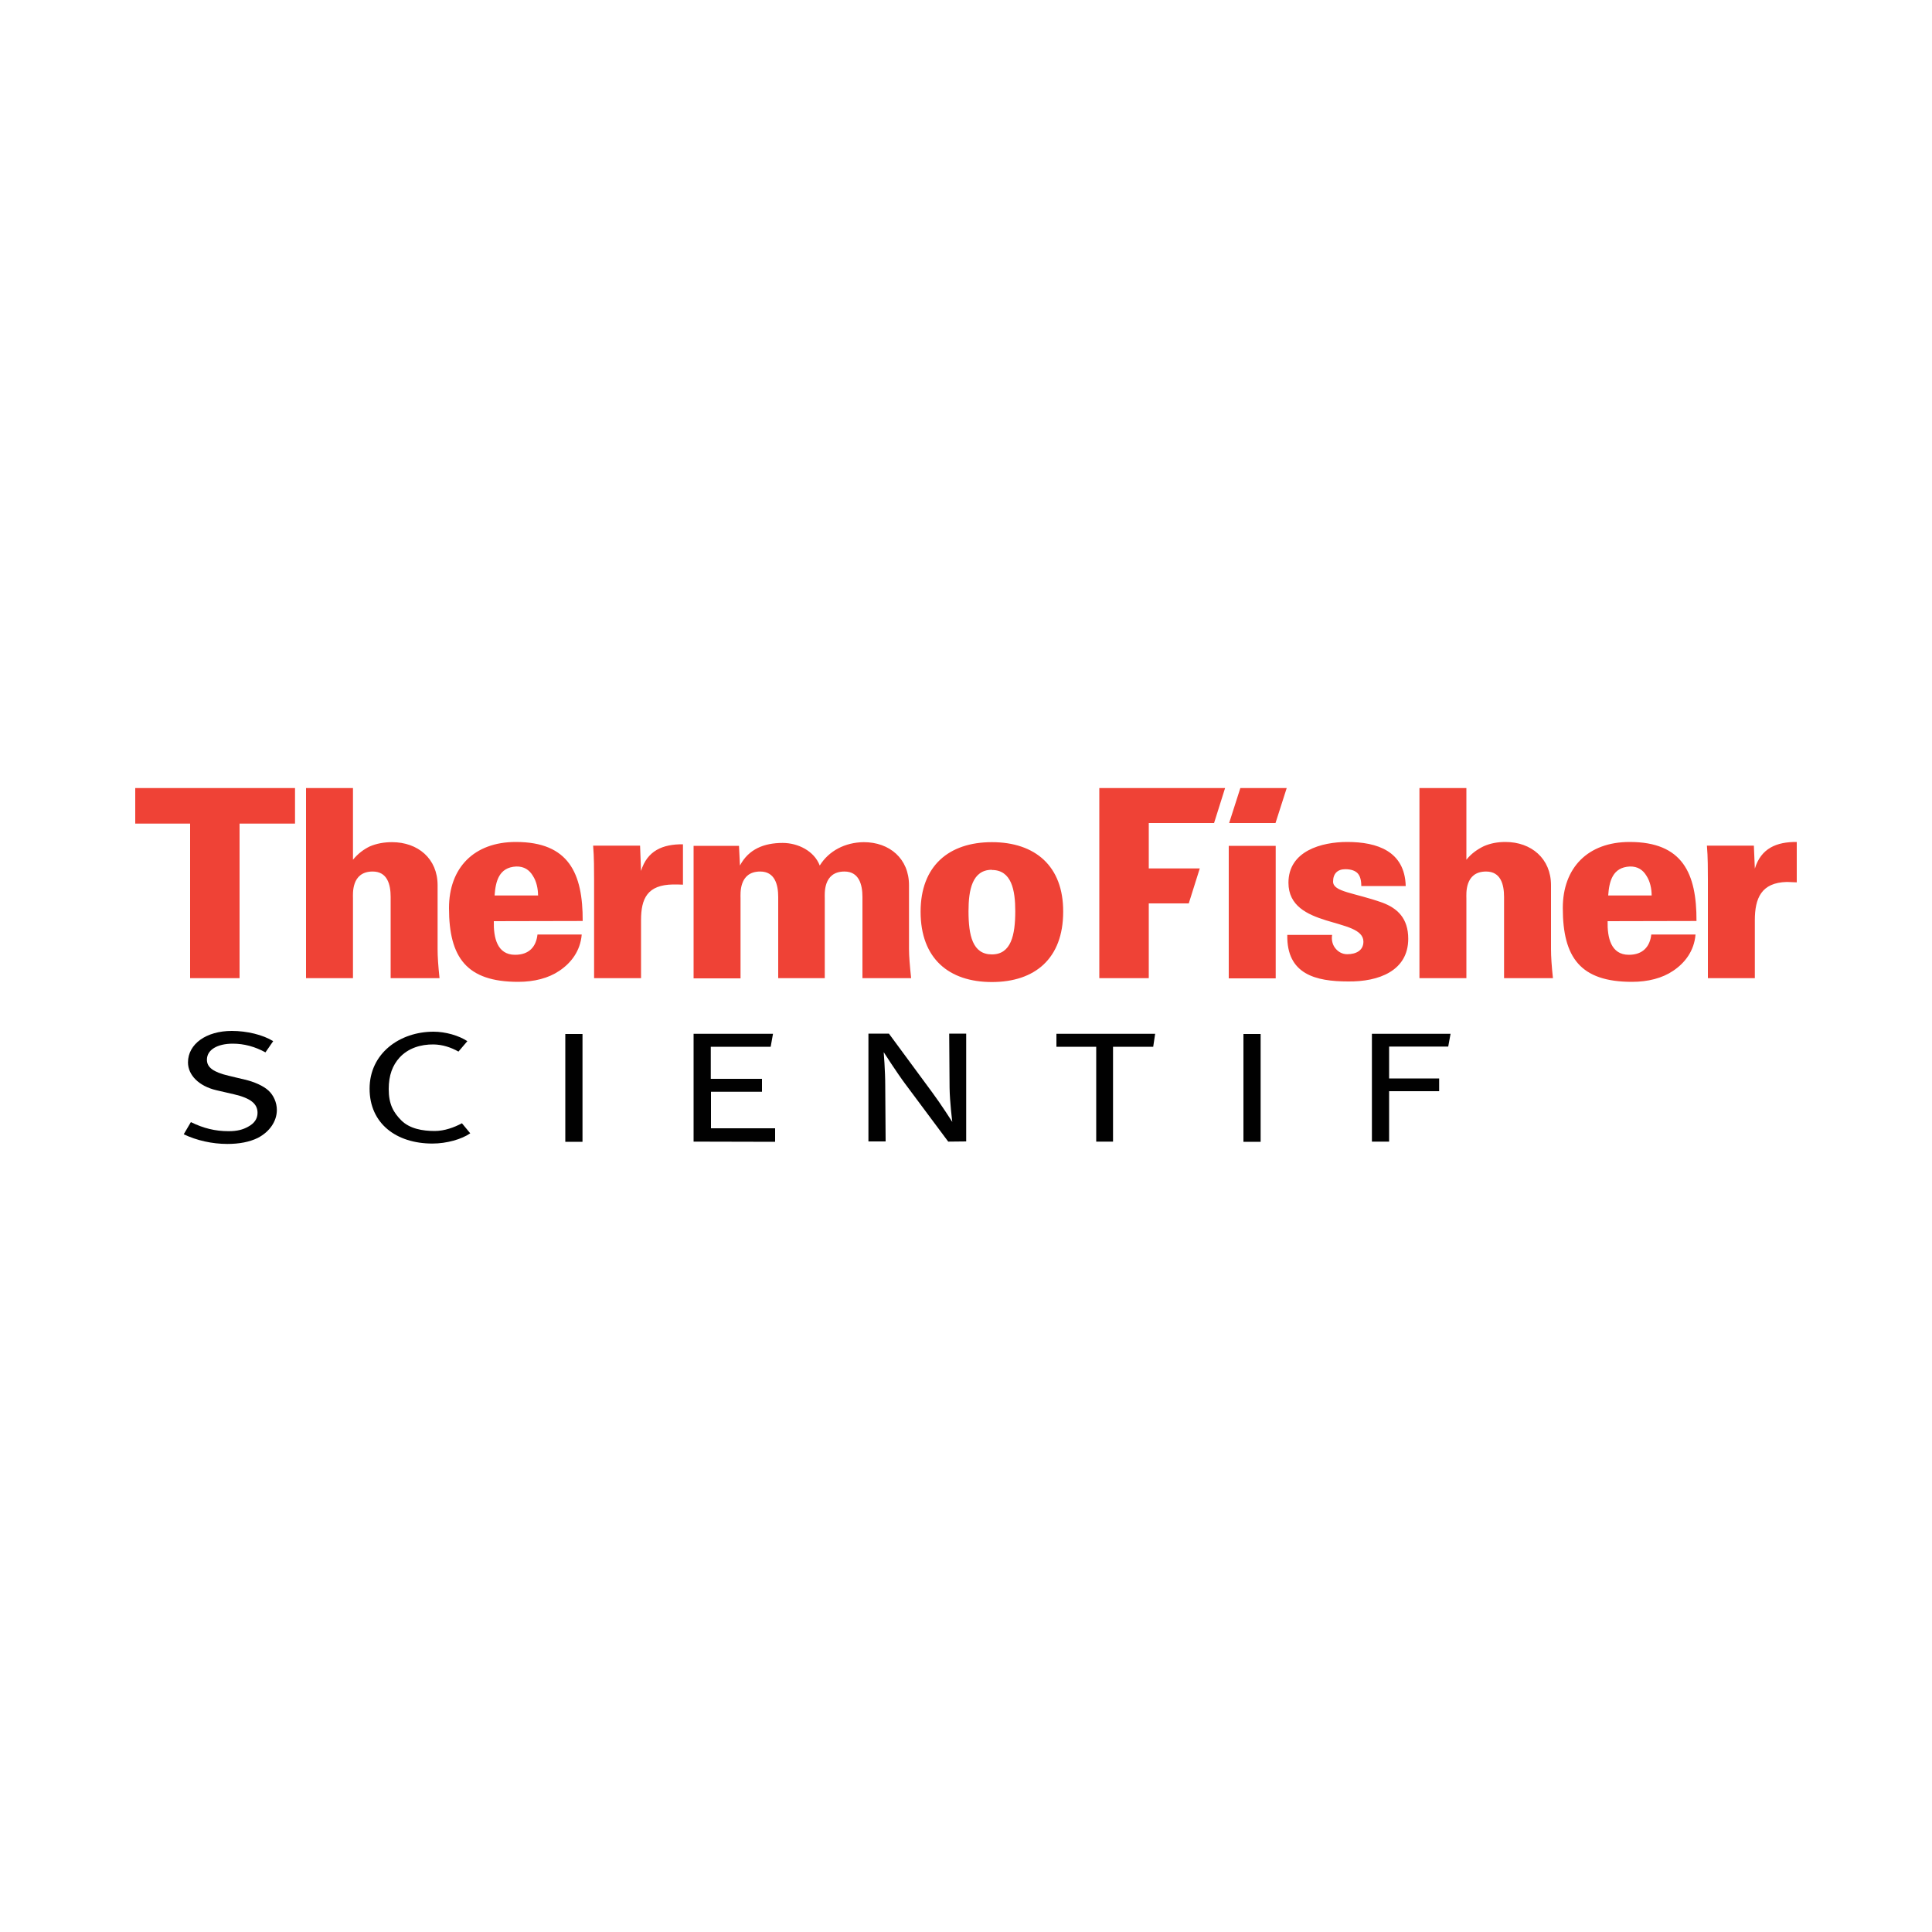 <?xml version="1.0" encoding="utf-8"?>
<!-- Generator: Adobe Illustrator 24.2.0, SVG Export Plug-In . SVG Version: 6.00 Build 0)  -->
<svg version="1.1" id="Layer_1" xmlns="http://www.w3.org/2000/svg" xmlns:xlink="http://www.w3.org/1999/xlink" x="0px" y="0px"
	 viewBox="0 0 1000 1000" style="enable-background:new 0 0 1000 1000;" xml:space="preserve">
<style type="text/css">
	.st0{fill-rule:evenodd;clip-rule:evenodd;fill:#EF4236;}
	.st1{fill-rule:evenodd;clip-rule:evenodd;fill:#010101;}
</style>
<g>
	<path class="st0" d="M152.7,426.3v-18.4H70v18.4h28.4v80H124v-80H152.7z M471.6,506.3c-0.7-6.5-1.1-11.6-1.1-15v-33.1
		c0-13.8-10.1-22.3-23.4-22.3c-9.7,0.1-18.1,4.5-22.8,12.1c-2.9-7.6-11.3-11.7-19.2-11.7c-9.5,0-17.6,3.1-22.1,11.7l-0.5-10.2H359
		v68.6h24.3V465c0-2.2-1-13.9,10.2-13.9c7.5,0,9.3,6.7,9.3,13.2v42h24.1V465c0-2.2-1-13.9,10.2-13.9c7.5,0,9.3,6.7,9.3,13.2v42
		L471.6,506.3z M353.5,457.9v-20.9c-10.5-0.1-18.5,3.3-21.7,13.8l-0.5-13.1H307c0.5,5.6,0.5,13.1,0.5,17.6v51h24.3v-30
		c0-11.3,3.3-18.3,16.6-18.5C350,457.8,351.7,457.8,353.5,457.9 M513.4,435.9c-22.4,0-36.9,12.4-36.9,36c0,24.3,14.7,36.4,36.9,36.4
		c22.2,0,36.9-12.1,36.9-36.4C550.4,448.3,535.8,435.9,513.4,435.9 M513.4,450.3c10.2,0,12.1,10.5,12.1,21.3
		c0,12.5-2.2,22.4-12.1,22.4c-10,0-12.1-9.8-12.1-22.4c0-10.9,1.9-21.4,12.1-21.4V450.3z M227.5,506.3c-0.7-6.5-1-11.2-1-15v-33.1
		c0-13.8-10.2-22.3-23.6-22.3c-4.1,0-8,0.7-11.5,2.2c-3.1,1.5-6.1,3.7-8.7,6.9v-37.1h-24.3v98.4h24.3V465c0-2.2-1-13.9,10.2-13.9
		c7.6,0,9.3,6.7,9.3,13.2v42L227.5,506.3L227.5,506.3z M301.6,476.7c0.1-24.7-7.2-40.9-34.6-40.9c-21.7,0-34.6,13.4-34.6,34.2
		c0,25.6,9.1,38.2,35.8,38.2c8.3,0,15.7-1.9,21.3-5.7c6-4,10.9-10.2,11.6-18.8h-22.9c-0.7,6.3-4.3,10.5-11.6,10.5
		c-9.3,0-11.2-8.9-11-17.4L301.6,476.7z M278.4,463.5H256c0.5-7.2,2.2-14.6,11.2-15c4.1-0.1,6.8,1.8,8.6,4.8
		c1.9,2.9,2.7,6.7,2.7,10.4L278.4,463.5z"/>
	<path class="st0" d="M930,456.7v-20.9c-10.5-0.1-18.5,3.3-21.7,13.8l-0.5-11.9h-24.3c0.5,5.6,0.5,13.1,0.5,17.6v51h24.3v-30
		c0-11.3,3.3-19.5,16.6-19.8C926.6,456.6,928.2,456.6,930,456.7 M803.8,506.3c-0.7-6.5-1-11.2-1-15v-33.1
		c0-13.8-10.2-22.4-23.6-22.4c-4.1,0-7.8,0.7-11.2,2.2c-3.1,1.5-6.4,3.7-9,7v-37.1h-24.3v98.4h24.3V465c0-2.2-1-13.9,10.2-13.9
		c7.6,0,9.3,6.7,9.3,13.2v42L803.8,506.3L803.8,506.3z M728.9,485.9c0-10.6-5.6-15.8-13.4-18.7c-14.6-5.2-25.5-5.5-25.5-10.9
		c0-4.1,2.3-6.4,6.3-6.4c3.1,0,5.2,0.8,6.5,2.2c1.2,1.4,1.8,3.5,1.8,6.5h23c-0.5-18-14.7-22.8-30.3-22.8c-13.2,0-30.4,4.6-30.4,21.1
		c0,24,38.8,17.7,38.8,30.5c0,4.5-3.7,6.5-8.4,6.5c-2.7,0-4.9-1.4-6.3-3.3c-1.4-1.8-1.9-4.4-1.5-6.7h-23.2
		c-0.4,20.4,14.7,24.1,31.5,24.1C713.6,508.2,728.9,502.5,728.9,485.9 M878.1,476.7c0.1-24.7-7.2-40.9-34.6-40.9
		c-21.7,0-34.6,13.4-34.6,34.2c0,25.6,9.1,38.2,35.8,38.2c8.3,0,15.7-1.9,21.3-5.7c6-4,10.9-10.2,11.6-18.8h-22.9
		c-0.7,6.3-4.4,10.5-11.6,10.5c-9.3,0-11.2-8.9-11-17.4L878.1,476.7z M854.9,463.5h-22.5c0.5-7.2,2.2-14.6,11.2-15
		c4.1-0.1,6.8,1.8,8.6,4.8c1.9,2.9,2.7,6.7,2.7,10.4L854.9,463.5z M660.3,437.8H636v68.6h24.3V437.8z M628.4,426l5.7-18.1H569v98.4
		h25.6v-38.7h20.7l5.7-18.1h-26.4V426L628.4,426L628.4,426z M660.2,426l5.8-18.1h-24l-5.8,18.1H660.2z"/>
	<path class="st1" d="M292.6,535.2h8.9v55.8h-8.9V535.2z"/>
	<path class="st1" d="M596.9,541.8h-20.8v49.1h-8.7v-49.1h-20.6v-6.7h51.1L596.9,541.8z"/>
	<path class="st1" d="M133.4,589c-4.3,2.1-9.6,3.1-15.7,3.1c-7.9,0-15.9-1.8-22.6-5l3.7-6.3c6.5,3.2,12.6,4.7,19.5,4.7
		c4.5,0,7.4-0.8,10.1-2.3c3.2-1.7,4.9-4.1,4.9-7.2c0-4.7-3.6-7.6-12.2-9.6l-9.1-2.1c-9-2.1-14.7-7.8-14.7-14.4
		c0-9.5,9.4-16.3,22.7-16.3c7.8,0,16.1,2,21.4,5.3l-4,5.8c-5.5-3-11.1-4.5-16.9-4.5c-7.9,0-13.4,3.1-13.4,8.3c0,4,3.3,6.4,11.2,8.3
		l8.4,2c4.8,1.1,9.6,3.2,12.3,5.7c2.6,2.4,4.3,6.2,4.3,10C143.3,580.3,139.6,585.8,133.4,589"/>
	<path class="st1" d="M490.8,590.9l-22.2-29.8c-4.2-5.6-11.2-16.5-11.2-16.5s0.8,9.4,0.8,17.7l0.2,28.5h-8.9v-55.8h10.6l22.4,30.4
		c4.4,5.9,10.4,15.3,10.4,15.3s-1.3-10.3-1.4-17.7l-0.2-28h8.8v55.8L490.8,590.9z"/>
	<path class="st1" d="M643.6,535.2h8.9v55.8h-8.9V535.2z"/>
	<path class="st1" d="M749.6,541.7H719v16.5h25.9v6.6H719v26.1h-8.9v-55.8h40.7L749.6,541.7z"/>
	<path class="st1" d="M359,590.9v-55.8h41.1l-1.2,6.7h-31v16.6h26.5v6.7H368V584h33.2v7L359,590.9z"/>
	<path class="st1" d="M223.8,591.9c-18.6,0-32.5-10.3-32.5-28.4c0-18.3,15.6-29.5,33.1-29.5c6.2,0,13.1,2,17.5,4.9l-4.6,5.4
		c-3.9-2.2-8.2-3.6-12.8-3.7c-6.7-0.1-13.2,1.9-17.7,6.8c-3.6,4-5.6,9.1-5.6,16.3c0,7.8,2.4,12.1,6.6,16.3
		c4.3,4.2,10.8,5.4,17.2,5.4c5.1,0,10.2-1.9,14.1-4l4.3,5.2C238.9,589.7,231.2,591.9,223.8,591.9"/>
</g>
</svg>
